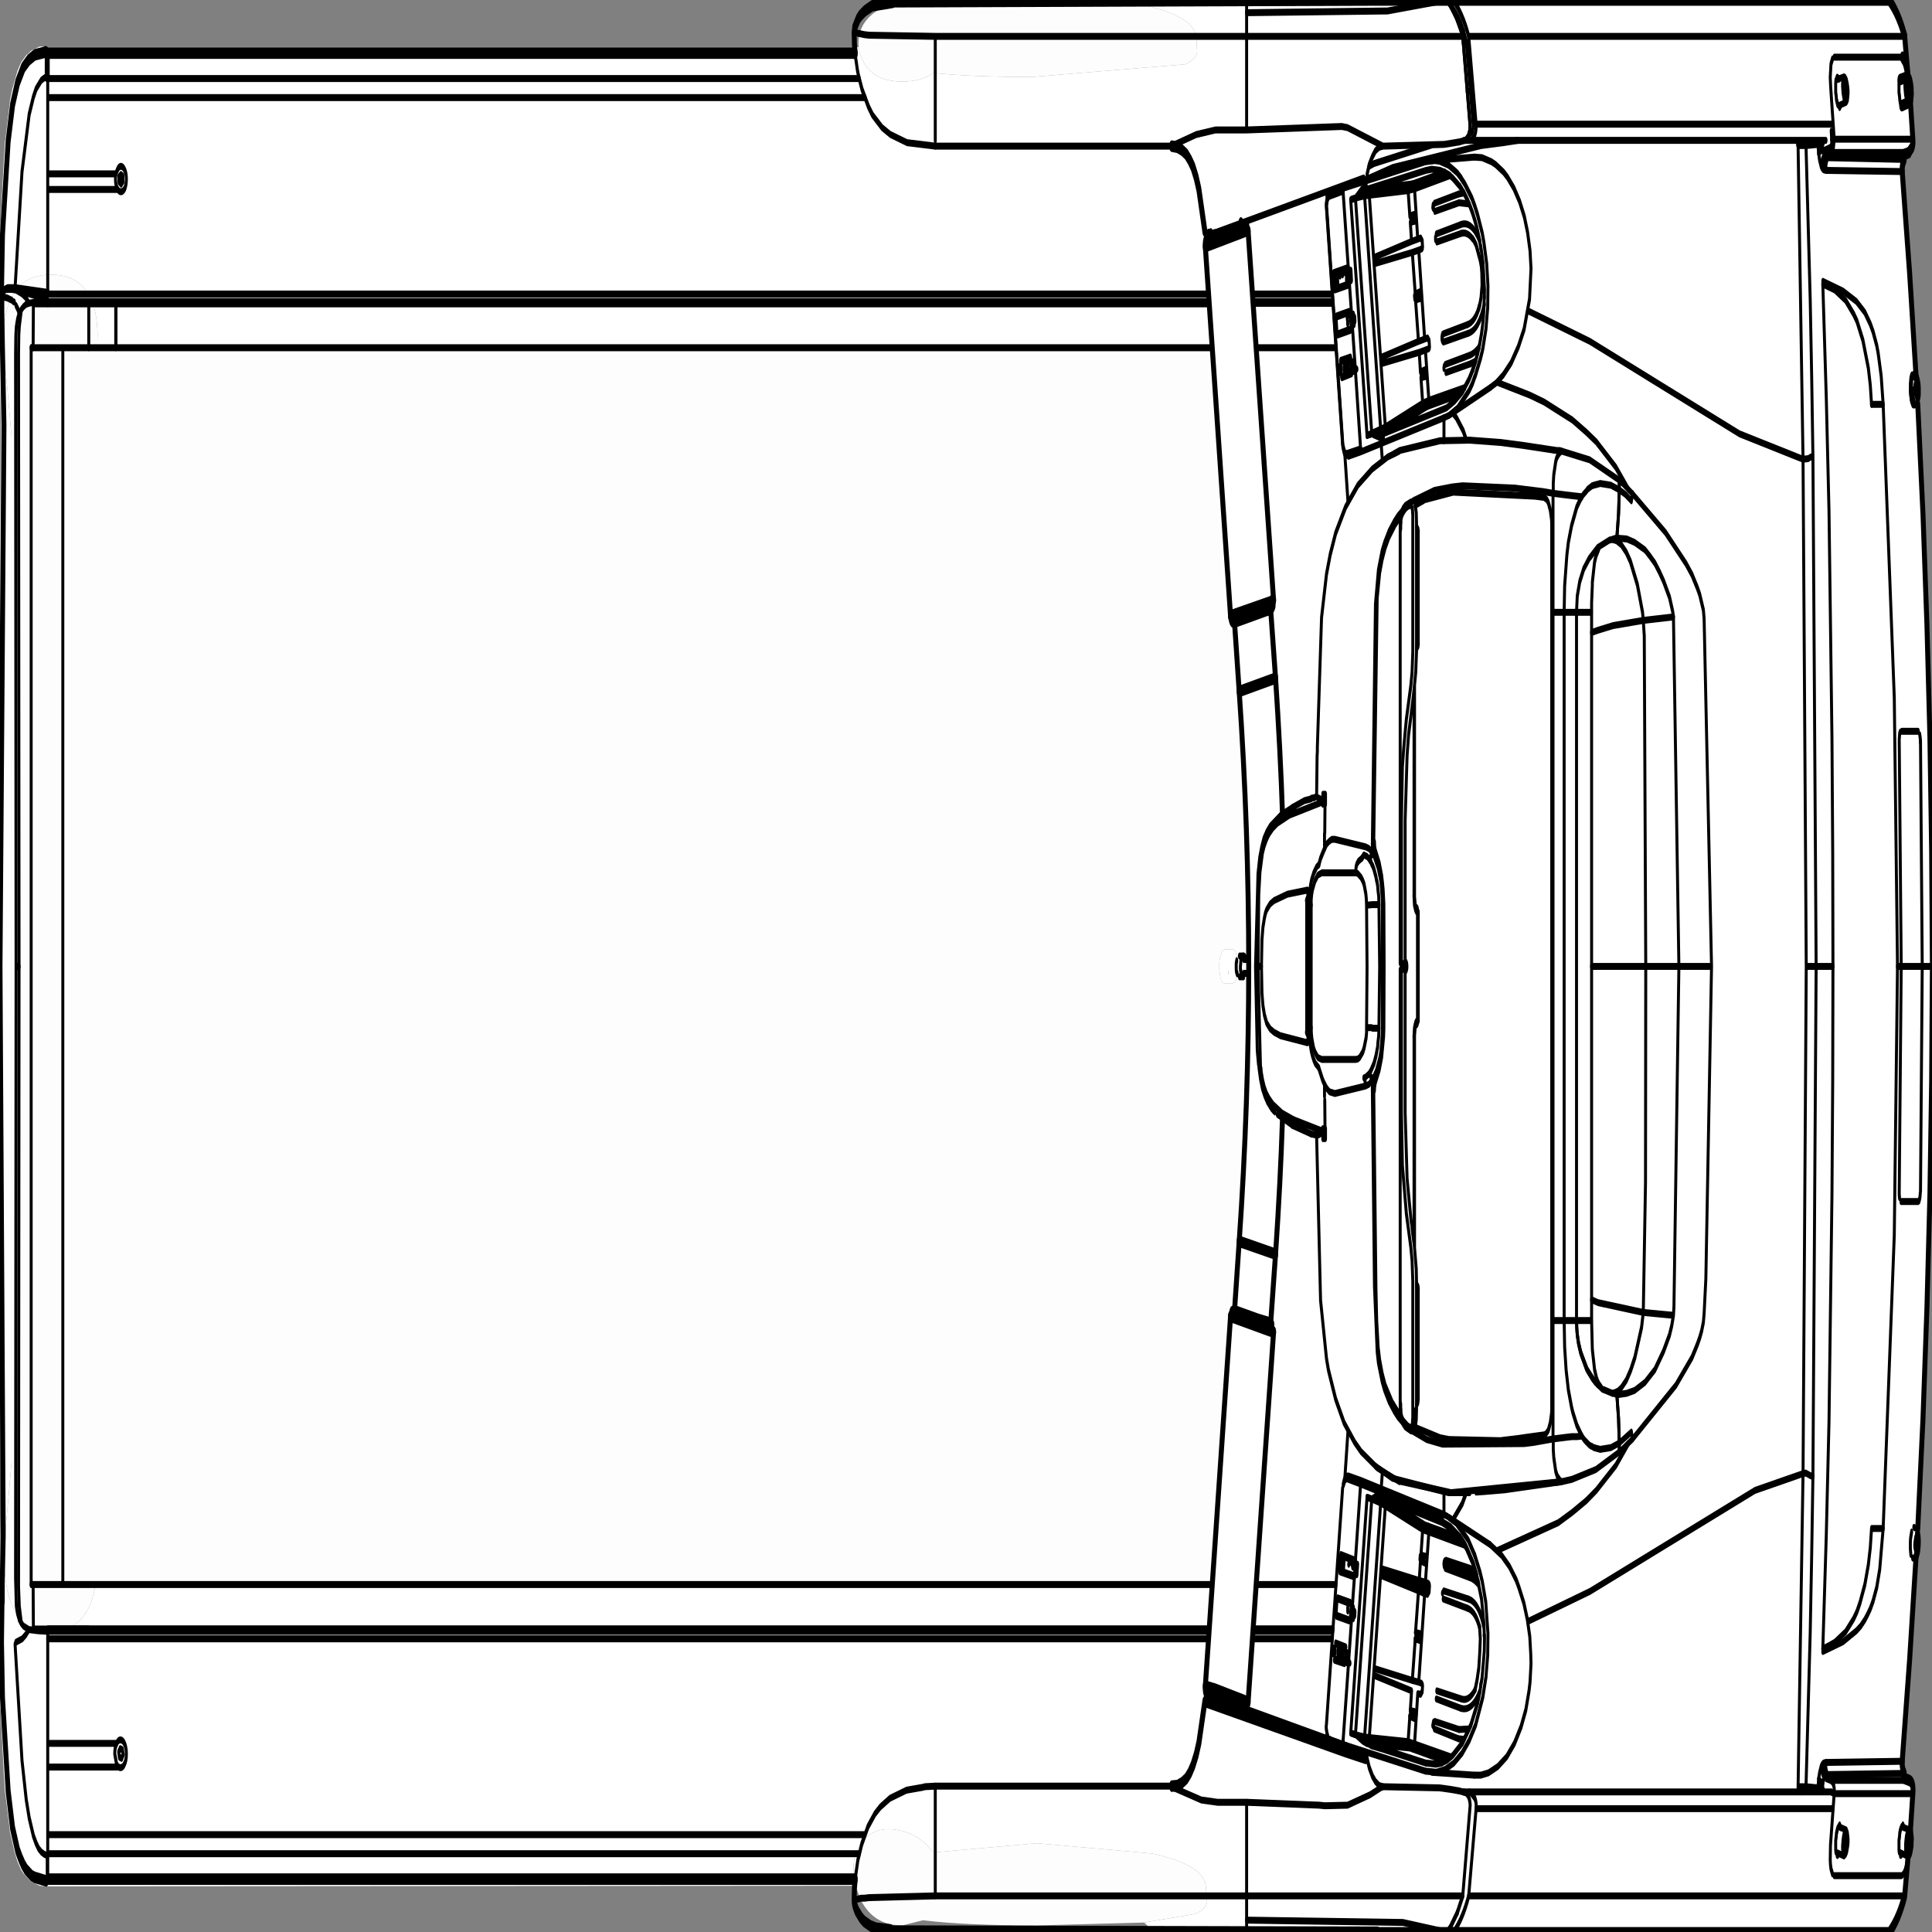 <svg xmlns:xlink="http://www.w3.org/1999/xlink" xmlns="http://www.w3.org/2000/svg" preserveAspectRatio="none" viewBox="0 0 100 100"><rect x="0" y="0" width="100" height="100" fill="#808080" stroke="none"/><defs><g id="sprite0"><use height="169.1" width="388.15" xlink:href="#shape0"/></g><g id="shape0"><path d="M231 1.05l1.4-.55h.4l.15.1.05-.1q.15-.15.35-.2l2.05-.1.9-.05 39.65-.1h.15l.15-.05H379l.3.1q2.05 1.3 3.3 3.3l.05.15.65 3.3v.25l.25.1.15.2.1.25.05.15.05.2.05.35v.3l-.15.35-.1.1.1.25.5 3.2v-.05q.15.55-.25 1.1l-.95.6h.05l-.65.15-.05.3-.25.25-.05.15v.3l2.8 17.6-.1.35-.15.15.1.05q.2 0 .35.15l.15.35.05.25v.55l-.05.3-.15.3.1.25 1.05 9.5.8 9.7.6 9.8.35 9.9.1 10-.1 10.05v.05l-.35 9.9-.6 9.8-.8 9.65-1.05 9.5-.05.25.05.15.1.5v.7l-.05.25-.2.45-.1.1v.05l-.05.15v.2l-2.8 17.55v.25l.05.15.25.3.05.25.65.15.05.05q.6.1.9.6.35.55.2 1.1v-.05l-.55 3.2-.1.2.15.1.15.35v.4l-.05.4-.15.2-.05.1.1-.1-.1.25-.15.2-.3.05-.05.05v.5l-.55 3-.05.15q-1.25 2-3.3 3.35l-.3.05H276.25l-.3-.05-39.65-.1-.9-.05-2.1-.1h-.05l-.75-.15h-.1l-2.3-.9 10.25-.75q2.2-.4 2.4-1.05l-.25-1.25q0-1.9-10.6-2.95l-23.25-.9-20.85.8-1.05-.55q-2.55-1.15-6.1-1.4-3.6-.3-6.1.55-2.75.95-2.75 2.95 0 .65.4 1.35l-162.25.05H9.65l-1.05-.05h-.05l-1.85-.4-.1-.05-1.15-.55H5.4l-.55-.35-.1-.1-.6-.6-.05-.05-.5-.7-.05-.05-1-1.9v-.1l-.9-3.15-.05-.05-.3-2.05v-.05l-.6-5.1-.05-.2-.1-.8-.05-5.35.15-.35.1-.05-.1-.1-.15-.35.25-10.45L0 83.55l.75-46.1L.4 29.9v-.2l.15-8.75.05-.15v-.2l.05-.1.05-.45V19.9l.6-5.1.3-2.1.05-.05.9-3.2V9.3l.55-1.15.05-.05.95-1.45.05-.05.6-.6.1-.1 1.1-.65h.1l.6-.25.05-.05 1.85-.4h1.1l.25.05H172.85q.15.7 1.15 1.45 2.25 1.55 7.6 1.55 3.85 0 6.2-.75 7.7.35 19.8.35l30.7-1.1q2.25-.4 2.45-1.05l-.15-1.15q0-1.85-9.6-2.85M384 135.9v-.15l-.25.15h.25M245.7 83.3l.2-.15.3-.05h1.9l.2.1.2.15.2.35h2q-.05-11.5-1.9-23.05l-4.7-29.9h-224l.05-1.25q-.25-5.1-9.35-5.1-9.2 0-9.45 5.25-.1 1.55.7 4.6l.85 4.25v89.2l-.8 3.95q-.75 3.05-.65 4.85.35 5.9 9.35 5.9 7.6 0 9-4.2h224.3l4.7-29.7q1.85-11.5 1.9-23.05h-2l-.15.3-.2.2-.45.1h-1.7l-.25-.05-.2-.1-.2-.2-.15-.2-.2-.6v-.6l.05-.3.15-.3.3-.4m1.4 2.05l-.15-.55.05.4.1.15m-223.3 67.1v-.05l-.05.05v.05l.05-.05" fill="#fff" fill-rule="evenodd" class="fill"/><path d="M231 1.05q9.6 1 9.6 2.85l.15 1.15q-.2.65-2.45 1.05l-30.7 1.1q-12.1 0-19.8-.35-2.35.75-6.2.75-5.35 0-7.6-1.55-1-.75-1.15-1.45l-.05-.3q0-1.55 2.75-2.55 2.55-.9 6.1-.95l4.1.2L207.7.05l22.6.9.7.1m-58.8 163.5q-.4-.7-.4-1.35 0-2 2.75-2.95 2.5-.85 6.1-.55 3.55.25 6.1 1.4l1.05.55 20.85-.8 23.25.9q10.6 1.05 10.6 2.95l.25 1.25q-.2.65-2.4 1.05l-10.25.75-21.5.25q-14.45 0-22.85-.45l-4.15.45q-5.75 0-8.3-2.2l-1.1-1.25m73.5-81.25l-.3.4-.15.3-.05.3v.6l.2.6.15.2.2.2.2.1.25.05h1.7l.45-.1.2-.2.15-.3h2q-.05 11.55-1.9 23.05l-4.7 29.7H19.8q-1.4 4.2-9 4.2-9 0-9.35-5.9-.1-1.8.65-4.85l.8-3.95V38.5l-.85-4.25q-.8-3.05-.7-4.6.25-5.25 9.45-5.25 9.1 0 9.35 5.1l-.05 1.25h224l4.7 29.9q1.85 11.55 1.9 23.05h-2l-.2-.35-.2-.15-.2-.1h-1.9l-.3.05-.2.15" fill="#fdfdfd" fill-rule="evenodd" class="fill"/></g><g id="sprite1" transform="translate(195.85 84.15)"><use height="168.3" transform="translate(-195.85 -84.15)" width="391.7" xlink:href="#shape1"/></g><g id="shape1"><path d="M191.4 71.6q.2-1-.75-1.15M190.9 74.85l.5-3.25M190.65 70.45l-1.15-.2M190.65-70.5l.6-.4q.25-.3.15-.7M191.4-71.6l-.5-3.3" fill="none" stroke="#000" stroke-linecap="round" stroke-linejoin="round" class="line" transform="translate(195.85 84.15)"/><path d="M385.4 13.9l1.1-.25M289.95 153.9l8.65.25M301.8 134.2l-8.3-2.35M272.85 128.25l-.2.1-.35.25-.2.35M268.65 149.9v.2l.15.45.2.35M271.95 129.35l-3.25 20.35M293.5 36.45l8.3-2.4M298.6 14.1l-8.65.3M298.3 32.5q2.25-2.85 2.3-6.3M299.9 21.95q-1.25-3.4-4.2-5.3M272 39.15l.3.55.35.25M269.4 17.2l-.4.2-.2.35-.15.4v.2l.05.25M268.7 18.55l3.25 20.4M371.85 160.85l1.5.3M373.8 158.9l-1.55-.3M384.65 160.85l1.5.3M386.6 158.9l-1.6-.3" fill="none" stroke="#000" stroke-linecap="round" stroke-linejoin="round" stroke-width=".6" class="line"/><path d="M189.15-74.5l1.6-.3M190.3-77l-1.5.25" fill="none" stroke="#000" stroke-linecap="round" stroke-linejoin="round" class="line" transform="translate(195.85 84.15)"/><path d="M372.25 9.65l1.55-.3M373.35 7.15l-1.5.25M252.95 83.55h-1M251.95 84.75h1M251.95 83.25h-.85M251.1 85.05h.85M322.3 53.5v-.8l.15-1.55v-.25l.45-1.75.3-.55.55-.6M324.3 120.65l-.1-.1-.35-.2-.3-.25-.25-.3-.4-.75-.45-1.75-.15-2.5M322.3 114.8V53.5M255.05 92.9l.3.95.4.85.5.65.5.5.85.6M265.2 89.45l.05.75.15.65.2.55.25.45.3.4.3.3.65.35M265.15 84.2l.05 5.25M267.15 75.35l-.45.2-.55.5-.45.6-.25.55-.2.75-.05.4v.45M265.2 78.8l-.05 5.3M286.9 56.9V45.75M286.9 122.55V111.4M286.9 45.75l-.05-.85-.15-.5M286.1 124.35l.35-.1.15-.2.1-.2.15-.5.05-.8M284.6 71.5l.4-5.65.3-1.75 1.05-3.65.4-1.8.15-1.75M286.9 111.4l-.05-1.05-.4-2.1-.35-1.1-.15-.65-.15-.35-.8-3.6-.4-5.75M283.95 44.8l-.15.2-.1.2-.1.55v.5M285.75 43.95l-1.1.3-.45.25-.25.25M284.15 123.7l.45.3 1.15.35M283.6 122.05v.45l.1.55M283.85 83.95l.7-.05M284.55 84.4l-.7-.05M284.6 83.85V71.5M284.6 96.8V84.45M283.6 46.25v37.6M283.6 84.45v37.6M286.8 79.05l-.1-.1-.05-.1-.15-.7M286.5 90.1l.1-.5M286.5 78.05v-18.3M286.5 108.5V90.2M283.45 39.55l-2.35.5-3.15 1.05-2.9 1.4-2.5 1.9-2 2.25-1.1 1.85-.75 1.7-1 3.75-.85 11.25v.35l-.05.4-.1 3.5M266.7 98.8l.8 14.25 1.2 5.05.4 1 1.45 2.5 1.7 2.05 2.15 1.7 1.3.8 3.25 1.4 4.5 1.2M261.8 70.4l-2.35.65-2.1.95-.7.5-.6.6-.45.75-.4.9-.35 1.4-.5 8M258.75 96.95l3.05.95M254.35 84.15l.35 7.25.25 1.2" fill="none" stroke="#000" stroke-linecap="round" stroke-linejoin="round" stroke-width=".6" class="line"/><path d="M56.75-64.05l-.1-.1h-.1l-.1-.05h-.4M61.15-30.85l.35-.1h.15l.05-.05h.05l.1-.05.2-.2M62.15-31.7L57-63.65M61.8 31h-.05l-.05-.05h-.05l-.05-.05h-.1l-.15-.05h-.2M55.6 64.15h.45l.15.05h.1l.05-.05h.1l.3-.1.2-.3M57 63.65l5.15-32M48.35-62.3l5.1 31.95M53.5-30.35q.1.65.75.55M48.9-63.05q-.65.1-.55.75M53.45 30.3l-5.1 32M54.25 29.8l-.5.1-.25.4M48.35 62.3q-.1.65.55.75M54.25-29.8l.95 6M62.55-24.95l-1-6M61.55 30.95l1-6.05M55.2 23.8l-.95 6M55.2 23.8q3.85-23.85 0-47.6M62.55 24.9q1-6.35 1.4-11.7M63.95-13.2q-.4-5.25-1.4-11.75" fill="none" stroke="#000" stroke-linecap="round" stroke-linejoin="round" class="line" transform="translate(195.85 84.15)"/><path d="M268.8 17.35l.05.3M272.4 39.8l.65 4.15M280 40.4l-.25-1.5M279.75 129.4l.25-1.5M273.05 124.35l-.65 4.15M268.85 150.65l-.05.3M296.7 155.65l-1.25-.15" fill="none" stroke="#000" stroke-linecap="round" stroke-linejoin="round" stroke-width=".6" class="line"/><path d="M-22.65 80.85l.05.25.15.25.35.4.85.6.6.3 1.3.4 1.15.2 2.95.15M-22.45 79.05l-.15.75-.05 1.05" fill="none" stroke="#000" stroke-linecap="round" stroke-linejoin="round" class="line" transform="translate(195.85 84.15)"/><path d="M189.6 155.1l-2.1.05-.4.05-3.3.25-3.35.7-1.95.75-1.1.6-1.4 1.1-1.25 1.5-.8 1.4-.5 1.5M295.15 166.05l1.1-1.45M296.8 155.65l-.4-.05M296.25 164.6l1.5-7.85-.05-.25-.1-.25-.15-.2-.2-.2-.25-.1" fill="none" stroke="#000" stroke-linecap="round" stroke-linejoin="round" stroke-width=".6" class="line"/><path d="M55.6-64.1l-.05-.25M49.45-63.4l.05.25" fill="none" stroke="#000" stroke-linecap="round" stroke-linejoin="round" class="line" transform="translate(195.85 84.15)"/><path d="M269.45 151.05l-.05.25M275.5 152.25l.05-.25M275.55 16.3l-.05-.25M295.45 12.8l1.25-.15" fill="none" stroke="#000" stroke-linecap="round" stroke-linejoin="round" stroke-width=".6" class="line"/><path d="M-14.8-83.45l-4.2.3-1.5.45-.9.4-.45.3-.7.75" fill="none" stroke="#000" stroke-linecap="round" stroke-linejoin="round" class="line" transform="translate(195.85 84.15)"/><path d="M173.4 5.2l.45 1.35.2.45.75 1.25 1.3 1.5.8.7 1.95 1.1 1.7.6 3.35.7 5.7.3" fill="none" stroke="#000" stroke-linecap="round" stroke-linejoin="round" stroke-width=".6" class="line"/><path d="M-22.65-80.85l.05 1 .15.85" fill="none" stroke="#000" stroke-linecap="round" stroke-linejoin="round" class="line" transform="translate(195.85 84.15)"/><path d="M293.65.9l-.6-.4M296.25 3.65q-.9-1.55-2.6-2.75M296.85 12.6l.25-.1.25-.15.3-.5.1-.45-1.5-7.75M293.05.5h-14" fill="none" stroke="#000" stroke-linecap="round" stroke-linejoin="round" stroke-width=".6" class="line"/><path d="M192.4-49.25l.1-.25v-.55l-.05-.3-.1-.25-.15-.25-.15-.15-.2-.15" fill="none" stroke="#000" stroke-linecap="round" stroke-linejoin="round" class="line" transform="translate(195.85 84.15)"/><path d="M387.45 35.55h.25" fill="none" stroke="#000" stroke-linecap="round" stroke-linejoin="round" stroke-width=".6" class="line"/><path d="M192.15 50.9l.15-.2.1-.2.1-.55v-.3l-.05-.3-.1-.25" fill="none" stroke="#000" stroke-linecap="round" stroke-linejoin="round" class="line" transform="translate(195.85 84.15)"/><path d="M387.7 132.75l-.25-.05M387.2 135.35l.35.05M270 141.5h-16.15M245 141.5H10.15M253.85 26.75H270M7.25 26.8l-.05 3.8M7.2 137.65l.05 3.85M6.8 30.6v107.05M371.95 161.1l.3-.15M372.65 158.7l-.2-.25M384.75 161.1l.3-.15M385.45 158.7l-.2-.25M385.25 9.8l.2-.2M385.05 7.35l-.3-.15M372.45 9.8l.2-.2M372.25 7.35l-.3-.15M371.35 155.75q.15-.9-.75-1.15M370.85 155.65l.5.1M371.35 155.75l-.75 4.45M387.25 155.75h-15.9M370.6 154.6h15.9M370.6 160.2l-.05 1.3.05.4.1.35.3.45M371.35 162.85h13.6M372.05 161.1l.25-.15M372.05 158.75l-.25.45-.05.3-.1.3v.8l.05.2M384.85 161.1l.25-.15M384.85 158.75l-.15.2-.1.25-.05.3-.1.3v.8l.05.2M371.95 161.1l.3-.15M384.75 161.1l.3-.15M385.45 158.7l-.2-.25M370.4 13.3q.55-.1.45-.7M371.35 12.55l-.5.05" fill="none" stroke="#000" stroke-linecap="round" stroke-linejoin="round" stroke-width=".6" class="line"/><path d="M370.6 13.7l.6-.45.15-.7M370.4 13.3l.2.4M370.65 8.1l.7 4.45M371.35 12.55h15.9M386.5 13.7h-15.9M371 5.6l-.3.45-.15 1.15.1.9M384.95 5.45h-13.6M384.6 7.3l-.1.15-.05.25v.8l.1.3.05.3.1.25.15.2M385.1 7.35l-.25-.15M371.7 7.45l-.05.25v.8l.1.3.05.3.25.45M372.3 7.35l-.25-.15" fill="none" stroke="#000" stroke-linecap="round" stroke-linejoin="round" stroke-width=".6" class="line"/><path d="M189.5-70.25l1.15-.2" fill="none" stroke="#000" stroke-linecap="round" stroke-linejoin="round" class="line" transform="translate(195.85 84.15)"/><path d="M369.8 13.9h15.55M372.45 9.8l.2-.2M372.25 7.35l-.3-.15M385.25 9.8l.2-.2M385.05 7.35l-.3-.15M296.45 155.6h1.15M298.95 157.05q.1-.5-.25-.9l-.85-.5-.25-.05M297.45 164.6l1.5-7.55M294.3 167.8q2-1.25 3.15-3.2" fill="none" stroke="#000" stroke-linecap="round" stroke-linejoin="round" stroke-width=".6" class="line"/><path d="M83.15 83.65h15.3" fill="none" stroke="#000" stroke-linecap="round" stroke-linejoin="round" class="line" transform="translate(195.85 84.15)"/><path d="M297.45 164.6h88.15" fill="none" stroke="#000" stroke-linecap="round" stroke-linejoin="round" stroke-width=".6" class="line"/><path d="M186.6 83.65q2-1.25 3.15-3.2M98.45 83.65h88.15M190.4 77.25l-.65 3.2" fill="none" stroke="#000" stroke-linecap="round" stroke-linejoin="round" class="line" transform="translate(195.85 84.15)"/><path d="M370.85 155.6H297.6M275 135.9l-.15.9M275.6 128.95l-1.05 6.6M292.15 131.85l-16.55-2.9M273.15 144.5l-1.1 6.7M273.75 140.75l-.55 3.4M274.15 140.35v.25M274.45 140l-.05.35M274.35 137l-.4 2.4M274.55 150.65l-.65-.1M280.2 129.95l11.9 2.05M277.9 130.25l.1-.05.55-.15 1.15-.15.5.05M277.05 130.1l.15.05.65.1M273.6 150.5l3.3-20.4M292.25 131.55l.9.2.9.3.9.3 2.4 1.45 1.3 1.3M295.9 152.35l-1.45.75-1.75.55-1.8.25-2.2-.1M292.25 131.55l-.1.3M300.6 142.05l.05.25-.05 1.15-.45 2.3-.25.6" fill="none" stroke="#000" stroke-linecap="round" stroke-linejoin="round" stroke-width=".6" class="line"/><path d="M298.6 154.15h1.3l1.55-.2 1.9-.55 1.8-.85 1.55-1.15 1.35-1.45.95-1.45.65-1.65.2-.75.2-1.6-.05-.8-.2-1.55-.5-1.5-.7-1.4-1-1.35-.55-.65-1.35-1.15-1.55-.95-2.35-.95M298.25 135.75l-1.2-1.2-1.4-1-2.4-1-1.1-.25M285.55 151.8l-7.8-.35M286.2 151.9l-.65-.1M276.75 151.4l1 .05M288.75 153.1l-8.65-1.2M280.1 151.9l-2.35-.3-.55-.15-.45-.05M288.65 132.5l.65.1M281.1 130.45l7.55 2.05M281.1 130.45l-.95-.25M292.15 132.3l-12-2.1M280.15 130.2l2.75.4.6.15M283.5 130.75l8.6 1.45M280.15 130.2l.05-.25M288.7 153.8l-16.65-2.3M272.05 151.2v.3M275.7 128.65l16.55 2.9M275.7 128.65l-.1.3M274.6 150.65l1.4.55.6.15M280.15 130.2l-.45-.05-1.65.1M274.55 150.65l1.85.2M279.65 130.6l-1.8-.35M273.75 150.5l.05.05h.1l.65.1M277.85 130.25l-.65-.1M273.6 150.5l.95.15M277.85 130.25l-.95-.15M277.85 130.25l-3.3 20.4M276.4 150.85l3.25-20.25M273.45 144.45l-.3-.05M274.9 135.9l-.15.85M274.2 140.25l.05-.25M274.35 140l-.05.3M274.15 139.65l-.1.9M274.55 135.65l-.2 1.25M273.95 139.5l-.2 1.15M273.15 144.25l-.25-.05M272.7 144.4l.45.1M270.3 144.2l2.05.3M270.15 143.15l-.1.5M272.6 143.05l-2.05-.35M272.9 144.1l.1-.5M273.2 144.15l-.3-.05M272.55 143.1l-2-.3M270.2 143.15l-.1.5M270.35 144.1l2 .3M272.8 144.1l.1-.55M274 136.15l-.1-.3M272 135.55l-.1.65M271.9 136.2l.1-.65M271.4 136.45l2.95.45M271.45 135.35l-.15.85M274.55 135.65l-2.95-.5M271.8 135.5l-.15.7M271.7 136.2l.1-.7M272.2 135.55l-.1.7M272.15 136.25l.1-.65M273.55 139.2l-2.6-.4M270.75 139l-.2 1.15M270.7 140.4l2.6.4M272.85 128.5l-.3.05-.25.2-.15.25M275.6 128.95l-2.75-.45M274.55 135.55l-2.95-.5M271.4 135.35l-.15.85M271.4 136.55l2.95.45M275.7 128.65l-2.6-.4M269.45 151.1l2.6.4M273.1 139.25l-2.15-.35M270.8 139.05l-.15 1.1M270.7 140.3l2.2.35M272.95 140.65l.35.1M273.5 140.6l.2-1.1M273.55 139.3l-.35-.05M273.8 139.55l-.2 1M272 144.2l.35.05M272.55 144.1l.1-.65M272.5 143.25l-.35-.05M271.95 143.35l-.1.65M271.55 143.3l-.1.65M271.5 143.95l.1-.65M270.4 143.3v.3M270.4 143.6l.05-.3M271.1 143.2l-.1.7M271.05 143.9l.1-.7M271.35 143.25l-.1.65M271.25 143.9l.15-.65M273.95 136.05l-.05-.15-.1-.1-.1-.05-.15-.05h-.15l-.2.2M272.5 144.1l.1-.65M272.5 143.3l-.35-.05M272 143.35l-.1.65M272 144.15l.35.05M273 139.65v.3M281.1 130.45q-.4-.1-.5.4M280.6 130.85l-.95-.25M277.35 150.9q0 .45.4.55M276.4 150.85l.95.05M280.6 130.85l-3.25 20.05M288.15 132.9l-7.55-2.05M288.65 132.5q-.4-.1-.5.4M277.35 150.9l7.85.35M285.2 151.25q-.1.45.35.55M285.2 151.25l.35-2.2M287.8 135.1l.35-2.2M287.6 135.45l.05-.25M287.45 137.3l.25-1.7M280 136.3l7.45 1M287.3 138.2l-7.4-1.3M286.7 141.8l.6-3.6M286.05 145.95l.6-3.6M278.6 144.95l7.45 1M285.9 146.85l-7.4-1.3M285.65 148.55l.25-1.7M284.55 137.25l-.15-.2M284.55 137.25l-3.5-.5M281 136.75l-1.2-.15M280.05 136.45l4.35.6M281.05 136.75l3.45.6M284.3 137.55l.2-.2M284.3 137.55l-1.75-.35-.55-.05-2-.35M287.5 137.4l-7.45-.95M288.65 137.55l-1.15-.15M289.25 137.65l-.6-.1M284.4 137.05l4.85.6M289.1 138.4l-4.8-.85M288.55 138.35l.55.05M287.4 138.15l1.15.2M280 136.8l7.4 1.35M289.4 137.85l-.15-.2M289.4 137.85l-4.85-.6M284.5 137.35l4.8.9M289.1 138.4q.2.1.2-.15M289.3 138.25l.1-.4M288.1 146.55l-.05.35M288.1 146.55q.1-.25-.2-.35M287.35 146.1l.55.1M288.55 138.45l-1.2 7.65M289.15 138.5l-.6-.05M289.15 138.5l.3-.25M289.5 137.9l-.05.35M289.5 137.9q.1-.25-.2-.35M288.7 137.45l.6.1M289.4 133.1l-.7 4.35M287.15 147.1l-.65 4.35M287.75 147.15l-.6-.05M287.75 147.15l.3-.25M295.8 148.35l-4.9-.8M292.4 138.2l4.95.7M297.2 139.7l-4.9-.8M291 146.85l4.95.7M292.85 135.55l4.9.7M292.5 136.05l-.05-.15v-.1l.05-.1.1-.1M297.65 137.05l-4.95-.8M290.6 149.5l4.9.7M290.2 149.85l.05-.1.05-.15.05-.05M295.4 151l-4.9-.85M299.05 136.85q-.65-.3-1.5-.45M297.5 136.55l-4.2-.65M293.3 136.05l4.15.65M293.3 136.05l-.65-.1M292.7 135.8l.6.1M299.45 137.55q-.95-.55-1.95-.7" fill="none" stroke="#000" stroke-linecap="round" stroke-linejoin="round" stroke-width=".6" class="line"/><path d="M297.6 136.9l.25.05 1.05.3.3.15M293.4 135.75l4.15.65M297.5 136.85l-4.15-.65M297.7 136.4l-4.3-.65M293.35 136.2l4.25.7M293.35 136.2l-.65-.1M292.75 135.65l.65.1M292.55 135.95v-.15M292.15 138.4l.05-.05M290.3 149.9v-.15l.05-.1h.05l.05-.05M288.15 132.9l1.25.2M286.5 151.45l-1.3-.2M288.7 137.45l-1.25-.15M287.35 146.1l-1.3-.15M287.3 138.2l1.25.25M286.75 148.75l.05.05v.2l-.1.2M286.55 148.65l-.9-.1M285.55 149.05l.9.2M286.65 142.35l.9.15M287.65 141.9l-.95-.1M288.7 135.2l-.9-.1M287.7 135.6l.9.2M273.65 23.9l.1.85M272.05 17.05l1.05 6.6M274.55 32.6l1.05 6.75M273.95 28.85l.55 3.4M274.25 28.35l.05.25M274.4 27.95l.05.35M274.15 27.7v.25M273.35 25.15l.4 2.4M277.85 38.05l-.65.1M280 38.4l-.65-.05-1.3-.25M274.6 17.6l.1-.05 1.1-.65.9-.3M273.75 17.75h.15l.65-.1M276.9 38.2l-3.3-20.4M288.7 14.5l1.85-.1.95.05 1.85.35 1.75.65.8.45M298.65 33.15l-.45.55-.65.6-2.3 1.5-1.75.65-1.25.25M299.9 21.9l.1.25.35 1.15.3 2.3-.05.65" fill="none" stroke="#000" stroke-linecap="round" stroke-linejoin="round" stroke-width=".6" class="line"/><path d="M301.8 34.05l1.2-.4 1.45-.7 1.6-1.05 1.45-1.4 1.15-1.5 1.1-2.6.3-2.65-.2-1.55-.5-1.6-.65-1.35-.95-1.3-1.15-1.15-1.3-.95-.8-.45-1.6-.65-.85-.25-1.9-.35-1.55-.05M292.15 35.95l.85-.15 1.65-.6 1.55-.8 1.35-1.1.6-.65.15-.2M295.7 16.65l-1.5-.75-.8-.3-.85-.2-.85-.15-1.75-.1-1.15.1M288.65 35.8l-7.55 2.05M289.3 35.65l-.65.15M280.15 38.05l12-2.1M280.15 38.05l.95-.2M288.8 15.25l-12.05 1.65M285.55 16.45l.65-.05M277.75 16.85l7.8-.4M277.75 16.85l-1 .05M276.75 16.9l-.05-.3M292.25 36.7l-16.55 2.9M275.6 39.35l.1.25M280.2 38.35l-.05-.3M272.05 16.8l16.65-2.3M272.05 16.8v.25M278.05 38.05l1.3.1.65-.05M276.75 16.9l-.85.2-1.15.45M277.85 38l1.8-.35M276.4 17.45l-1.85.2M277 38.2l.05-.05h.15l.65-.1M274.55 17.65l-.65.1M276.9 38.2l.95-.2M274.55 17.65l-.5.05-.45.1M274.55 17.65l3.3 20.35M279.65 37.65l-3.25-20.2M274.85 32.45l-.3.05M273.55 23.9l.1.9M274.25 28.25l-.05-.25M274.3 28l.05.25M274.05 27.7l.1.9M273.1 23.75l.25 1.3M273.75 27.65l.2 1.1M274.2 32.55h.1l.25-.05M274.5 32.35l-.3.05M274.1 32.65l.45-.05M271.8 33.2l2-.35M271.3 32.25l.05.5M273.55 31.4l-2 .3M274.2 32.3l-.05-.5M274.5 32.25l-.3.05M273.6 31.5l-2.05.3M271.35 32.25l.1.5M271.75 33.1l2.05-.35M274.1 32.35l-.05-.55M273.1 23.95h-.2l-.05.05M272.75 24.75v-.35l-.05-.15-.15-.1M270.65 24.45l.1.7M270.8 25.1l-.1-.65M270.4 25.5l2.95-.45M270.1 24.45l.15.85M273.1 23.75l-2.9.45M270.45 24.5l.1.65M270.6 25.15l-.1-.65M270.85 24.4l.1.7M271 25.1l-.1-.7M273.1 24.95l.05-.05h.05v-.05M271.65 24.2h-.05M271.45 24.15v.05l-.05.05v.1h.05v.05M272.85 39.75l2.75-.4M273.1 40l2.6-.4M273.3 27.45l-2.6.4M270.55 28.15l.2 1.1M270.95 29.5l2.6-.4M272.05 39.1l.25.45.25.2h.3M268.75 18.55l3.25 20.4M269.25 17.5l-.25.15-.15.2-.1.35M272.05 17.05l-2.8.45M273.1 23.65l-2.95.45M270 24.45l.15.85M270.4 25.6l2.95-.45M272.05 16.8l-2.6.4M273.6 27.7l.2 1.05M272.9 27.6l-2.2.35M270.65 28.15l.15 1.1M270.95 29.4l2.15-.35M273.15 29.05l.4-.05M273.7 28.8l-.2-1.1M273.3 27.55l-.35.05M273.35 32.7l.35-.05M273.85 32.45l-.1-.65M273.55 31.65l-.35.05M273.05 31.9l.1.65M272.7 31.95l.1.65M272.85 32.6l-.1-.65M271.6 32.3l.05.3M271.7 32.6l-.05-.3M272.25 32l.1.7M272.4 32.7l-.15-.7M272.45 32l.1.65M272.6 32.65l-.1-.7M272.05 24.2l-.1.1M273.8 32.45l-.1-.65M273.55 31.7l-.35.05M273.1 31.9l.1.65M273.35 32.65l.35-.05M272.9 27.9l.05.05-.05.05v.05l.05.15v.05l.05.05v.05l-.05.1.05.1M277.75 16.85q-.4.1-.4.55M277.35 17.4l-.95.05M280.6 37.45q.1.4.5.4M279.65 37.65l.95-.2M277.35 17.4l3.25 20.05M280.6 37.45l7.55-2.05M288.15 35.4q.1.4.5.4M285.2 17l-7.85.4M285.55 16.45q-.4.15-.35.55M288.15 35.4l-.35-2.2M285.55 19.2l-.35-2.2M285.9 21.4l-.25-1.65M278.5 22.75l7.4-1.35M286.05 22.35l-7.45.95M286.65 25.95l-.6-3.6M286.55 26.35l-.05-.25M287.3 30.05l-.6-3.6M279.9 31.4l7.4-1.35M287.45 31l-7.45.95M287.7 32.7l-.25-1.7M289.45 30l.05.4M289.45 30l-.3-.25M288.55 29.85l.6-.1M287.35 22.15l1.2 7.7M287.9 22.05l-.55.1M287.9 22.05q.3 0 .2-.3M288.05 21.35l.05.4M288.05 21.35l-.3-.25M287.15 21.2l.6-.1M286.5 16.85l.65 4.35M288.7 30.8l.7 4.35M289.3 30.7l-.6.1M289.3 30.7q.3 0 .2-.3M292.3 30.1l-.1-.05-.1-.1-.05-.1v-.2l.1-.2M297.35 29.35l-4.95.75M290.9 20.75l4.9-.8M295.95 20.7l-4.95.75M292.3 29.4l4.9-.8M290.5 18.1l4.9-.8M290.2 18.45l.05-.1v-.1M295.5 18.05l-4.9.75M292.7 32.05l4.95-.8M292.45 32.4v-.1l.05-.1M297.75 32l-4.9.75M299.5 27.2l.25-.45.2-.5.2-1.05-.05-1.1-.1-.55-.2-.5-.85-1.35-.4-.35-.3-.2M290.3 18.55v-.15l.05-.05M290.75 21.25v-.2M292.1 29.7l.05-.05M289.4 35.15l-1.25.25M285.2 17l1.3-.15M288.55 29.85l-1.25.2M286.05 22.35l1.3-.2M287.15 21.2l-1.25.2M287.45 31l1.25-.2M288.95 32.65l.05.1-.05.1M287.8 33.2l.9-.1M288.6 32.5l-.9.2M286.75 19.1l.05.1v.2l-.05.1M285.65 19.75l.9-.1M286.45 19.05l-.9.15M286.7 26.45l.95-.1M287.55 25.75l-.9.2M373.1 160.8l-.05-.25v-.25l.1-.55.1-.3.2-.4" fill="none" stroke="#000" stroke-linecap="round" stroke-linejoin="round" stroke-width=".6" class="line"/><path d="M373.8 159l-.15.1-.1.1-.15.2-.1.25-.1.5v.5l.05.2.1.15.1.05h.1l.1-.05.15-.15.1-.15.2-.5.05-.25v-.3l-.15-.55-.2-.1zM373.75 159.35l-.3.4M373.45 159.75l-.1.7M373.35 160.45l.25.3M373.6 160.75l.3-.45M373.9 160.3l.05-.65M373.95 159.65l-.2-.3M373.6 159.55l.35.1M373.4 160.25l.5.05M385.9 160.8l-.05-.25v-.25l.1-.55.1-.3.2-.4" fill="none" stroke="#000" stroke-linecap="round" stroke-linejoin="round" stroke-width=".6" class="line"/><path d="M190.5 75.05l-.15.2-.1.25-.1.5v.5l.05.2.1.15.1.05h.1l.1-.05.15-.15.1-.15.2-.5v-.25l.05-.3-.15-.55-.1-.05-.15-.05-.2.2z" fill="none" stroke="#000" stroke-linecap="round" stroke-linejoin="round" class="line" transform="translate(195.85 84.15)"/><path d="M386.55 159.35l-.3.4M386.25 159.75l-.1.7M386.15 160.45l.25.3M386.4 160.75l.3-.45M386.7 160.3l.05-.65M386.75 159.65l-.2-.3M386.4 159.55l.35.1M386.2 160.25l.5.05" fill="none" stroke="#000" stroke-linecap="round" stroke-linejoin="round" stroke-width=".6" class="line"/><path d="M190.4-74.95l-.1-.15-.2-.5-.1-.55v-.25l.05-.25" fill="none" stroke="#000" stroke-linecap="round" stroke-linejoin="round" class="line" transform="translate(195.85 84.15)"/><path d="M190.6-76.85l-.1-.1h-.1l-.1.1-.1.15-.05.2v.45l.1.55.1.25.15.15.1.15.1.05h.15l.1-.05.05-.15.1-.45-.05-.25v-.25l-.1-.3-.2-.4-.15-.1zM190.55-76.6l-.25.3M190.3-76.3l.1.65M190.4-75.65l.3.45M190.7-75.2l.2-.3M190.9-75.5l-.05-.7M190.85-76.2l-.3-.4M190.55-75.45l.35-.05M190.35-76.1l.5-.1" fill="none" stroke="#000" stroke-linecap="round" stroke-linejoin="round" class="line" transform="translate(195.85 84.15)"/><path d="M373.45 9.2l-.1-.15-.2-.5-.1-.55v-.25l.05-.25" fill="none" stroke="#000" stroke-linecap="round" stroke-linejoin="round" stroke-width=".6" class="line"/><path d="M373.65 7.3l-.1-.1h-.1l-.1.1-.1.15-.05.2v.45l.1.55.1.25.15.15.1.15.15.05h.1l.1-.05.05-.15.1-.45v-.25l-.05-.25-.1-.3-.2-.4-.15-.1zM373.6 7.55l-.25.3M373.35 7.85l.1.65M373.45 8.5l.3.45M373.75 8.95l.2-.3M373.95 8.65l-.05-.7M373.9 7.95l-.3-.4M373.6 8.7l.35-.05M373.4 8.05l.5-.1M252.35 83.4l-.15-.1-.2-.05h-.15l-.2.1-.15.1-.1.2-.1.5v.25l.2.4.15.15M250.55 83.65l-.1.25v.5l.05.2.15.2M338.85 53.9l1.1 30.25M327.8 47.1l1.6.05 1.6.3 2.1.65 1 .55 1 .6.9.75.85.8 1.2 1.4.45.85.2.4.15.45M327.4 47.1h.4M327.4 47.1l.35-2.1.15-2.1M327.9 42.9l1.25.4 1.2.55M330.35 43.85l.1-.3.15-.3" fill="none" stroke="#000" stroke-linecap="round" stroke-linejoin="round" stroke-width=".6" class="line"/><path d="M346.55 84.15l-1.5-30.1-.15-.75-.75-1.35-.5-.6-1.05-1.1-1.2-.95-4.15-2.7q-3.3-1.65-6.65-3.35M346.55 84.15h-6.6M346.55 84.15l-1.15 27.05-.35 3-.15.75-.35.75-.4.6-.5.6-1.05 1.1-3.25 2.4-8.75 4.65M330.35 124.45l.1.3.15.3M327.9 125.4l2.45-.95M327.4 121.2l.35 2.1.15 2.1M327.4 121.2h.4" fill="none" stroke="#000" stroke-linecap="round" stroke-linejoin="round" stroke-width=".6" class="line"/><path d="M327.8 121.2l1.6-.1 1.6-.25 2.1-.7 2-1.1 1.75-1.6 1.2-1.4.45-.8.35-.9M338.85 114.35l.1-.75 1-29.45M327.8 47.1h-.5M338.85 53.9l-6.1.3M327.8 121.2l-.5-.05M338.85 114.35l-6.1-.25M327.85 42.05l.65.25M328.5 42.3l2.1.95M327.85 42.05l.05.25v.55M328.5 125.95l2.1-.9M327.85 126.2l.65-.25M327.9 126v-.55M333.25 84.15h6.7M332.75 54.2l.2 1.35.3 28.6M333.25 84.15l-.05 18.7-.45 11.25M332.75 114.1l-9.15-.85-1.3-.25M332.75 54.2l-6.1.45-3.05.4-1.3.2M322.3 84.15h10.95M327.3 47.1l-.6.05M327.3 121.15l-.6-.05M324.85 120.8l-.35-.05-1.1-.45M323.05 120.15l-1.8-1.2-1.2-1.45-.35-.65-.25-.65-.15-.7-.05-.7M319.25 53.5h3M319.25 114.8h3M319.25 114.8V53.5M314.55 39.45l-6.15-.4-4.45-.25-6.3-.2" fill="none" stroke="#000" stroke-linecap="round" stroke-linejoin="round" stroke-width=".6" class="line"/><path d="M297.7 38.6l-6.05.05-8.2.85-1.2.3M316.25 39.55l-.35-.05h-.55l-.8-.05M314.55 128.85l-9.8.6-4.15.15-1.7.05M297.7 129.7h-4.35L282 128.45l-3.4-1.05M316.25 128.75l-1.7.1M266.7 69.45l-.5.1-.6.05M266.7 98.75l-1.1-.1M264.9 78.15l-.25.3M264.9 90.1l-.25-.25M264.7 78.6v5.55M264.7 89.7v-5.55M265.2 78.6h-.4M265.2 89.7h-.4M264.8 84.15v5.55M264.8 84.15V78.6M255.45 93l.05.3.25.65.35.65.45.55.55.45.8.5 1.85.75 2.25.55M257.8 96.55l.45.2M276.8 89.45h1l.3.05M276.9 84.2l-.1 5.25M276.8 89.45v.45l-.1.45-.4.85-.25.35-.6.45-.35.15-.45.05M274.65 92.2h-6.9M267.75 92.2l-.75-.15-.3-.2-.35-.3-.25-.3-.35-.8-.1-.45-.05-.55M265.6 89.45V84.2M265.6 84.2h-.25M265.6 84.05v-5.2M265.6 78.85v-.45l.1-.5.15-.4.5-.75.6-.5.6-.15M267.75 76.05h6.9M274.65 76.05l.35.05.7.35.35.3.25.3.35.8.1.45.05.55M276.8 78.85l.1 5.4M278.1 78.8l-1.3.05M275.2 75.05q-.65.3-.55 1M265.15 84.05h.4M275.95 74.75l-.8.3M279.3 78.8H278M279.3 89.5h-1.35M286.15 111.4v11.15M286.15 56.9V45.75M286.15 45.75v-.7l-.05-.25v-.15l-.1-.2-.1-.15M286.15 122.55v.7l-.05.2v.2l-.1.2M283.85 71.5l.2-4.65.25-1.5.3-1.45.25-1.15.9-2.9.25-1.15.15-1.8M283.85 96.8l.2 4.6.8 4.15.9 2.9.25 1.15.15 1.8M285.6 44.25l-.5.1-.45.2-.45.3-.25.25-.1.15-.05.1-.05.15v.2l-.05.25v.3M283.85 83.8V71.5M283.85 84.5v12.3M285.6 124.05l-.5-.15-.9-.45-.25-.25-.1-.15-.1-.3v-.2l-.05-.25v-.25M284.25 84.4v-.5M286.95 88.85l-.2.15-.15.25q-.15.25-.15.45l-.05.5M286.95 79.45l-.2-.15-.15-.25q-.15-.2-.15-.45l-.05-.55M287.1 79.45v9.4M287.1 79.45q.1-.4-.3-.4M286.8 89.25q.4-.1.3-.4M287.25 88.85v-9.4M287.25 46.65q.1-.4-.35-.5M286.9 56.6q.45-.1.35-.55M287.25 56.05v-9.4M286.65 124.05l5.05.9 1.8.15 10.35.1.9-.05 2-.1.9-.05 1.6-.1 3.4-.2M278.7 94q-.3.4-.3.85M280.3 89.55l-.05.65-.4 1.8-.5 1.1-.65.9M280.3 89.55l.05-5.4M280.3 78.75l.05 5.4M278.7 74.3l.65.9.5 1.1.15.55.15.65.15 1.25M278.4 73.4q0 .55.3.9M312.65 43.55l-1.8-.1-16.5-.35-5.75.65-.35.1-1.65.4M314.25 45.9l-.05-.45-.25-.8-.4-.65-.3-.25-.6-.2M314.25 122.4V45.9M312.65 124.7l.3-.05.3-.15.3-.2.4-.65.25-.8.05-.45M287.25 112.2q.1-.4-.35-.5M286.9 122.1l.25-.15.1-.35M287.25 121.6v-9.4M319.25 53.5l.15-1.4.5-1.25.8-1.1 1.1-.9 1.7-.95 2.4-.65 1.5-.15M316.75 53.5h2.5M316.75 53.5l.1-2.3.45-2.65.3-1.1.65-1.45 1.05-1.6.65-.6.4-.3M320.35 43.5l.2-.15.7-.35.25-.15.9-.3.35-.05 1.3-.15 2.15.15 1.7.4" fill="none" stroke="#000" stroke-linecap="round" stroke-linejoin="round" stroke-width=".6" class="line"/><path d="M327.4 47.1l.35-2.1.15-2.1M320.35 124.8l.2.15.35.2.9.4.3.1.3.05.35.1 1.3.15 2.15-.15 1.7-.4M316.75 114.8l.1 2.3.3 2 .45 1.7.65 1.5.25.45.8 1.1.65.6.4.35M316.75 114.8h2.5" fill="none" stroke="#000" stroke-linecap="round" stroke-linejoin="round" stroke-width=".6" class="line"/><path d="M327.4 121.15l.35 2.15.15 2.1M327.85 42.05l.05.25v.55M314.5 43.2l2.8.15 1 .05 1 .05 1.05.05M316.25 39.55l-.4.15-.05.05h-.05l-.05.05h-.05l-.1.1-.2.15-.15.15-.15.25-.4 1.15-.1.75v.6M316.25 39.55l5.65.75 5.95 1.75M316.25 128.75l-.4-.15-.05-.05h-.05v-.05h-.05l-.05-.05-.1-.05-.2-.15-.3-.4-.4-1.2-.1-.7v-.65M314.5 125.05l2.8-.15 1-.05h1l1.05-.05M327.9 126v-.55M316.25 128.75l2.05-.2 4.85-.85 4.7-1.5M316.75 53.5h-2.25M314.5 53.5V43.2M314.5 114.8v10.25M316.75 114.8h-2.25M327.3 47.1l-.3.05M327.3 121.15h-.3M323.5 120.35l-1-.5-1.05-.75-1.3-1.45-.5-.9-.3-.95-.1-1M316.75 53.5v61.3M314.5 53.5v61.3M277.95 74.3l-.65-.35-.7-.15M276.6 73.8l-6.2-.65M270.4 73.15h-.6l-.5.15-.55.25-.45.4M268.3 73.95V72.7M268.35 72.55l.05-2.45M268.5 70.1v-.85M268.5 69.25h-.55M267.95 69.25v.55M267.95 69.8l-.7-.2-.3-.05M277.95 74.3l.65-21.5.6-2.95.75-1.65.5-.7.9-1 1.05-.85.75-.5.9-.45M285.95 43.95l.25-.1 4.3-.9 3.6-.3 2.1-.1 10.6.2 1.85.1 1.9.1 1.9.1 2.05.15M316.25 128.75l-22.35.95-10.5-1M267.95 98.5l-.7.2-.3.05M267.95 99.05v-.55M268.5 99.05h-.55M268.5 98.2v.85M268.35 95.75l.05 2.45M268.3 94.35v1M270.4 95.15l-1.1-.15-.55-.3-.45-.35M276.6 94.5l-6.2.65M277.95 93.95l-.65.4-.7.15M277.95 93.95l.45 17.85.55 5.7.25.95.75 1.6.5.75.9 1 1.05.85.75.5.9.45M285.95 124.35l.25.05 2.75.7 3.2.4 16.5-.05 1.9-.1 3.95-.3M280 89.5l-.05.7-.25 1.35-.25.6-.65 1.05-.4.4-.45.35M280 84.15v5.35M280 84.15v-5.4M280 78.75l-.05-.7-.25-1.3-.55-1.15-.75-.95-.45-.35" fill="none" stroke="#000" stroke-linecap="round" stroke-linejoin="round" stroke-width=".6" class="line"/><path d="M278.25 73.4l.7-21.15.5-2.2.5-1.15.6-1 .75-.9.65-.55.65-.55.7-.45.4-.2M278.25 73.4q0 .6.35 1M280.15 78.75l-.05-.65-.15-.95-.25-.9-.4-.85-.45-.7-.25-.3M280.15 78.75l.05 5.4M280.15 89.55l.05-5.4M280.15 89.55l-.05.65-.4 1.85-.85 1.55-.25.3M278.6 93.9q-.35.35-.35.95" fill="none" stroke="#000" stroke-linecap="round" stroke-linejoin="round" stroke-width=".6" class="line"/><path d="M278.25 94.85l.45 17.25.15 2.75.3 2.3.3 1.1.5 1.15.6 1 1.4 1.45 1.35.95.4.2M314.25 122.4V45.9M277.3 74.85l.2.15.2.1.15.2.2.15.25.3.4.65.1.25.15.25.1.3.05.3.15.55.05.75M277.5 74.75l.35-.25M277.3 93.45l.4-.3.6-.6.4-.65.35-.8.05-.35.15-.55.05-.7M277.5 93.55l.35.25M279.3 78.8l.15 5.35M279.3 89.5l.15-5.35M275.95 74.7l.3-.2M276.25 74.5l.7.15.35.2M276.25 93.8l.3-.05.75-.3M276.4 93.9l.1.15.05.25M267.9 70.1h.45M264.8 77.55l-4 .35-2.7.55-.8.3-.7.5-.25.3-.2.4-.3.8-.2 1.1-.1 2.3M255.55 84.15h-.7" fill="none" stroke="#000" stroke-linecap="round" stroke-linejoin="round" stroke-width=".6" class="line"/><path d="M254.85 84.15l.15-6.2.25-2 .5-1.65.35-.6.45-.55.55-.5.8-.5.9-.4 2.45-.7 6.2-1.05.45-.1M254.85 84.15l.5 8.65M264.8 90.75l-5.4-.6-1.3-.3-.8-.3-.7-.5-.45-.7-.3-.8-.2-1.1-.1-2.3M267.9 98.2h.25M261.95 97.4l5.95 1M265.6 69.65l-1.35.15-2.5.6M265.6 98.65l-3.85-.75M266.75 98.45h1.05M264.8 77.6l.15.25M264.8 90.7l.15-.25" fill="none" stroke="#000" stroke-linecap="round" stroke-linejoin="round" stroke-width=".6" class="line"/><path d="M61-30.85l-6.75 1.05M61-30.85l-5.1.75-1.65.3M54.2 29.8l6.8 1.05M54.25 29.8l3.25.55 3.5.45M56.2-64.2l-.25.05M55.55-64.1l-6.65 1.05M55.55 64.1l-6.65-1.05" fill="none" stroke="#000" stroke-linecap="round" stroke-linejoin="round" class="line" transform="translate(195.85 84.15)"/><path d="M269.15 17.3l-.35.05M269.15 151l-.35-.05M295.15 166.05l-1.4 1.25-.7.45M252.55 166.7l31.6.2 8.9.85M252.55 166.7v-2.1M296.25 164.6h-43.7M252.55 156.5v8.1M252.55 164.6H189.6M189.6 164.6v-9.2M237.4 155.1h-47.8M252.55 156.5h-5.85l-3.3-.2-5.6-1.05-.25-.1" fill="none" stroke="#000" stroke-linecap="round" stroke-linejoin="round" stroke-width=".6" class="line"/><path d="M280.15 155.15l-.5.1-2.15.6-4.55.9-4.6.05-1.1-.05-14.7-.25M280.15 155.15l11.4.1.9.05.8.05.8.05 1.3.1M173.35 164.95l1.25-.15h.65l1-.05 13.35-.15" fill="none" stroke="#000" stroke-linecap="round" stroke-linejoin="round" stroke-width=".6" class="line"/><path d="M48.45 63.65l28.15 4.3M76.6 67.95l4.2.6" fill="none" stroke="#000" stroke-linecap="round" stroke-linejoin="round" class="line" transform="translate(195.85 84.15)"/><path d="M280.15 155.15l-.8-.1-.75-.35-.6-.45-.65-.75-.45-.8" fill="none" stroke="#000" stroke-linecap="round" stroke-linejoin="round" stroke-width=".6" class="line"/><path d="M48.25 63.65l-1.2 3.55-.55 1.05-.65.9-.65.65-.7.5-.85.35-.95.25-1.15.05" fill="none" stroke="#000" stroke-linecap="round" stroke-linejoin="round" class="line" transform="translate(195.85 84.15)"/><path d="M252.55 167.65v-.95" fill="none" stroke="#000" stroke-linecap="round" stroke-linejoin="round" stroke-width=".6" class="line"/><path d="M-15.65 83.5l98.85.1M80.4 68.2l-3.05-.45-.45-.1L49 63.3" fill="none" stroke="#000" stroke-linecap="round" stroke-linejoin="round" class="line" transform="translate(195.85 84.15)"/><path d="M252.55 1.6v2.05M252.55 1.6l28.5-.15 12-.95M296.25 3.65l-.25-.4-1.1-1.3-1.15-1-.7-.45M296.25 3.65h-43.7M252.55 3.65H189.6M237.4 13.15h-47.8M189.6 3.65v9M252.55 11.75v-8.1M252.55 11.75h-6.3l-3.9.4-4.8.95M280.15 13.15l-7.2-1.6-1.15-.1-19.25.3M296.85 12.6l.45-.25.3-.35.1-.4v-.35l-1.45-7.6M280.15 13.15l12.3-.15.8-.05 2.1-.15M173.35 3.35h.3l1.6.15 1 .05 13.35.1M280.15 13.15l-.8.1-.75.3-.6.5-.65.7-.45.85" fill="none" stroke="#000" stroke-linecap="round" stroke-linejoin="round" stroke-width=".6" class="line"/><path d="M48.25-63.65l-1.2-3.6-.55-1.05-.65-.9-.65-.6-.7-.5-.85-.35-.95-.25-1.15-.1" fill="none" stroke="#000" stroke-linecap="round" stroke-linejoin="round" class="line" transform="translate(195.85 84.15)"/><path d="M252.55.65v.95" fill="none" stroke="#000" stroke-linecap="round" stroke-linejoin="round" stroke-width=".6" class="line"/><path d="M-15.05-83.5l98.25-.15M98.45-83.65H83.2M49.25-63.35H49" fill="none" stroke="#000" stroke-linecap="round" stroke-linejoin="round" class="line" transform="translate(195.85 84.15)"/><path d="M276.25 15.9l-29.8 4.7-.55.05-.45.1M297.6 12.05q.75 0 .75-.65M296.95 4.1l1.4 7.15M296.95 4.1q-1-1.85-2.9-3M297.45 3.65Q296.3 1.75 294.3.5M297.45 3.65l1.5 7.6" fill="none" stroke="#000" stroke-linecap="round" stroke-linejoin="round" stroke-width=".6" class="line"/><path d="M297.6 12.65q.55 0 .95-.35.4-.35.4-.85M296.45 12.65h1.15" fill="none" stroke="#000" stroke-linecap="round" stroke-linejoin="round" stroke-width=".6" class="line"/><path d="M189.75-80.5q-1.15-1.9-3.15-3.15" fill="none" stroke="#000" stroke-linecap="round" stroke-linejoin="round" class="line" transform="translate(195.85 84.15)"/><path d="M297.45 3.65h88.15" fill="none" stroke="#000" stroke-linecap="round" stroke-linejoin="round" stroke-width=".6" class="line"/><path d="M98.45-83.65h88.15M190.4-77.2l-.65-3.3" fill="none" stroke="#000" stroke-linecap="round" stroke-linejoin="round" class="line" transform="translate(195.85 84.15)"/><path d="M369.7 12.65h-72.1M297.8 8.4h-.65M24.65 152.6l.45.1M25.1 152.7l.3-.35M25.4 152.35l-.15-.4M24.8 151.85l-.3.3M24.5 152.15l.15.45M26.05 152.3q0-.5-.35-.85t-.85-.35q-.5 0-.8.35-.35.35-.35.85l.35.85q.3.35.8.35.55 0 .85-.35.35-.3.35-.85zM25.25 151.95l-.45-.1M24.55 15.8l.05.45M24.6 16.25l.4.2M25 16.45l.35-.25M25.35 16.2v-.45M25.35 15.75l-.4-.15M24.95 15.6l-.4.2M26.05 16q0-.45-.3-.75-.35-.35-.8-.35-.45 0-.75.35-.35.3-.35.75t.35.8q.3.3.75.3t.8-.3q.3-.35.3-.8z" fill="none" stroke="#000" stroke-linecap="round" stroke-linejoin="round" stroke-width=".6" class="line"/><path d="M191.15-49.8l.1.55.1.25.15.2" fill="none" stroke="#000" stroke-linecap="round" stroke-linejoin="round" class="line" transform="translate(195.85 84.15)"/><path d="M387.4 32.9l-.1.05-.1.1-.2.4v.3l-.05.3.05.3" fill="none" stroke="#000" stroke-linecap="round" stroke-linejoin="round" stroke-width=".6" class="line"/><path d="M192.05-50.3l-.05.2v.15l.05.2.05.1.1.1h.05l.1-.05.05-.1v-.35l-.1-.3-.05-.05-.1-.05-.05.05-.05.1z" fill="none" stroke="#000" stroke-linecap="round" stroke-linejoin="round" class="line" transform="translate(195.85 84.15)"/><path d="M386.75 34.35l.05.3.2.55M387.05 32.95l-.1.1-.1.2-.1.5v.6" fill="none" stroke="#000" stroke-linecap="round" stroke-linejoin="round" stroke-width=".6" class="line"/><path d="M192.25 49.5l-.1.05-.15.45v.2l.1.2h.1l.15-.15.05-.15v-.35l-.05-.15-.1-.1z" fill="none" stroke="#000" stroke-linecap="round" stroke-linejoin="round" class="line" transform="translate(195.85 84.15)"/><path d="M387 133.1l-.2.55-.05.3v.6l.1.5M329.7 125.45l-2.5 1.9-3.95 2.15-2.05.9-2.8 1-2.85.9-12.3 2.4M329.7 42.85l-2.5-1.9-3.95-2.2-2.05-.85-2.8-1.05-5.7-1.55-2.9-.6-6.55-1.1M365.05 40.25l-12.85-2.2-30.25-8-12.55-2.65M365.05 40.25l.65 43.9M365.05 128.05l.65-43.9M365.05 128.05l-9.7 1.45-33.4 8.75-12.55 2.6M294.2 36.25l.75.4 1.4 1.15.55.7M296.95 129.7l-.8.95-1.9 1.4M364.05 13.15l1 27.1M364.05 155.15l1-27.1M365.7 84.15h2M367.05 128.25l.65-44.1M367.05 128.25h-.4l-1.05-.25-.55.05M367.05 40l-.4.05-.55.15-1.05.05M367.05 40l.65 44.15M365.45 13.1h-1.15l-.25.05M365.65 13.1l.85 13.3.3 6.8.25 6.8M365.45 155.15h-1.4" fill="none" stroke="#000" stroke-linecap="round" stroke-linejoin="round" stroke-width=".6" class="line"/><path d="M365.65 155.15l.85-13.3.3-6.8.25-6.8M388.8 64.7l-.05-.3-.1-.3M388.35 63.8H385M384.75 63.85l-.15.1-.1.55M384.5 64.7l.4 19.45M384.15 84.15h.75M384.15 84.15l-.65-23.25-2.25-25.4M381.25 35.5l-.4-2.45-.6-1.95-.3-.7-.75-1.2-.55-.65-1.1-1-1.7-.95-2.7-.9-4.1-.85M371.1 84.15l-.05-9.85-.15-9.85-.6-19.7-.55-9.85-.7-9.8M367.7 84.15h3.4M368.05 13l-2.4.1M368.2 13.7l-.15-.7M368.7 14.85l-.3-.5-.2-.6M369.05 15.15l-.2-.15M369.65 15.25l-.4-.05M385.1 15.35l-15.45-.1" fill="none" stroke="#000" stroke-linecap="round" stroke-linejoin="round" stroke-width=".6" class="line"/><path d="M189.25-68.8l1.5 8.8 1.3 8.9M192.4-48.6l1.05 9.45.8 9.6.6 9.7.35 9.85.15 10" fill="none" stroke="#000" stroke-linecap="round" stroke-linejoin="round" class="line" transform="translate(195.85 84.15)"/><path d="M389.15 84.15h2.05M389.15 84.15l-.35-19.45" fill="none" stroke="#000" stroke-linecap="round" stroke-linejoin="round" stroke-width=".6" class="line"/><path d="M192.4 48.6l1.05-9.45.8-9.6.6-9.75.35-9.85.15-9.95M189.25 68.8l1.5-8.8 1.3-8.9" fill="none" stroke="#000" stroke-linecap="round" stroke-linejoin="round" class="line" transform="translate(195.85 84.15)"/><path d="M385.1 152.95l-15.45.1M369.65 153.05l-.4.05M369.05 153.15l-.2.15M368.7 153.45l-.3.5-.2.55M368.2 154.6l-.15.65M368.05 155.25l-2.4-.1M371.1 84.15l-.05 9.85-.15 9.85-.6 19.7-.55 9.85-.7 9.8M381.25 132.8l-.7 3.55-.6 1.55-.75 1.2-.55.65-.55.5-.55.45-.85.55-.85.4-2.7.95-4.1.85M384.15 84.15l-.65 23.25-2.25 25.4M384.9 84.15l-.4 19.45M384.5 103.6v.3l.05.25M384.85 104.5h3.5M388.5 104.45l.1-.15.1-.2.05-.3M388.8 103.6l.35-19.45M369.15 12.85h-.6M368.1 12.9l.35-.05h.7M365.5 13l2.4-.1M364.05 13h1.3M363.95 13h.8M364.75 13l2.55-.15M368.1 12.85h.45M364.05 155.3h1.3M369.15 155.4h-.6M368.1 155.4h.45M368.1 155.4h-3.25M378.9 35.5l-.25-1.65-.4-1.5-1.1-2.4-1.2-1.65-.65-.6-1.65-1.2-2.2-.9-2.4-.5" fill="none" stroke="#000" stroke-linecap="round" stroke-linejoin="round" stroke-width=".6" class="line"/><path d="M378.9 132.8l-.25 1.65-.4 1.5-.7 1.7-1 1.6-.6.75-.65.6-1.65 1.15-2.2.9-1.2.3-1.2.25M381.25 35.5h-2.35M381.25 132.8h-2.35M368.95 13h-.75M369.05 13.4l-.85.35M368.95 13.1l.1.25M368.95 155.25h-.75M368.2 154.5l.85.4M368.95 155.2l.1-.25M369.35 13.95q-.5.3-.6.95M369.05 13.4l.1.3.15.25M369.05 154.9l.1-.3.15-.25M368.75 153.4q.1.6.6.95M370 14.15l15.4.15M369.7 13.85l.2.05h.25M370 154.1l15.4-.1M369.4 14q-.55.4-.55 1M368.85 153.3q0 .6.55 1M369.65 14.15q-.5.4-.4 1.05M369.25 153.1q-.05.6.4 1.05M370 14.15q-.45.45-.35 1.1M369.65 153.05q-.1.7.35 1.05M370 14.15q-.4.5-.35 1.1M369.65 153.05q-.1.6.35 1.05" fill="none" stroke="#000" stroke-linecap="round" stroke-linejoin="round" stroke-width=".6" class="line"/><path d="M189.65-69.85l-.25.3-.15.4v.3M189.65 69.85l-.25-.3-.15-.4v-.3" fill="none" stroke="#000" stroke-linecap="round" stroke-linejoin="round" class="line" transform="translate(195.85 84.15)"/><path d="M384.9 84.15h4.25" fill="none" stroke="#000" stroke-linecap="round" stroke-linejoin="round" stroke-width=".6" class="line"/><path d="M-185.8-77v-1.95" fill="none" stroke="#000" stroke-linecap="round" stroke-linejoin="round" class="line" transform="translate(195.85 84.15)"/><path d="M10.05 161.1v2.2M10.15 163.25v-2.2M3.55 25.4l6.5.4M10.05 7.15l-.6.1-.6.2-1.05.75-.55.7-.85 1.5-1.45 4.95-1.4 10.05M10.05 161.1l-.6-.1-.6-.2-.55-.3-.5-.45-.55-.65-.85-1.55-.6-1.6-.85-3.35-1.4-10.05M1.15 25.6l.9-.2h1.5M10.15 25.75V26M10.05 26.4l-6.35-.8" fill="none" stroke="#000" stroke-linecap="round" stroke-linejoin="round" stroke-width=".6" class="line"/><path d="M-186.25-79.15h.25" fill="none" stroke="#000" stroke-linecap="round" stroke-linejoin="round" class="line" transform="translate(195.85 84.15)"/><path d="M4.4 27.6l.4-.3.45-.25.5-.2.6-.1M4.4 27.6l-.3-.35-.35-.3M3.4 26.65l-.25-.05M2.95 26.5L2 26.3M2 26.3l-.85-.1M1.25 25.7l-.1.5M3.7 25.6l-.85-.05H1.8l-.25.05-.3.1M3.7 25.6l1.3.35M5 25.95l.7.3.65.5M3.7 142.65l1.3-.3M4.4 140.65l.4.35q.25.15.45.25l1.1.3M5 142.35l.7-.35.65-.45M10.05 26.6h-1.9l-1.8.15M10.15 141.7l-1.95-.05-.95-.05-.9-.05M1.05 26.1l.1-.5M.95 29.6v-1.5l.1-2" fill="none" stroke="#000" stroke-linecap="round" stroke-linejoin="round" stroke-width=".6" class="line"/><path d="M-195.35 0l.8-46.85-.35-7.6M-194.9-54.55l-.15-3.95.2-4.85M-194.85-63.35l1.15-8.1.9-3.15 1-1.9 1.15-1.3 1.1-.65 1.25-.45 2.2-.25M-194.85 63.3l1.15 8.1.9 3.2 1 1.9.55.65.6.6.55.4 1.15.55.65.15 2.3.3M-194.95 54.95l-.1 3.55.2 4.8M-194.9 54.55v.3M-195.35 0l.65 49.3-.2 4.1V55" fill="none" stroke="#000" stroke-linecap="round" stroke-linejoin="round" class="line" transform="translate(195.85 84.15)"/><path d="M4.6 27.45l-.2.15M4.8 140.95l-.4-.3M1.3 37.3L.55 83.1M3.75 84.15l-.1 52.95.15 2.4.25.65.35.5M3.75 84.15l-.1-52.95.05-1.65.1-.75.25-.65.35-.55M4.35 84.15h-.6" fill="none" stroke="#000" stroke-linecap="round" stroke-linejoin="round" stroke-width=".6" class="line"/><path d="M4.35 84.15l-.1-53 .05-1.65.1-.75.4-1.4M4.35 84.15l-.1 53.7.15 1.7.4 1.4M23.9 30.6v-3.85M18.45 26.75v3.85" fill="none" stroke="#000" stroke-linecap="round" stroke-linejoin="round" stroke-width=".6" class="line"/><path d="M-22.45 79H-185.7" fill="none" stroke="#000" stroke-linecap="round" stroke-linejoin="round" class="line" transform="translate(195.85 84.15)"/><path d="M174.2 160.95H10.15M175.35 159.3H10.15M10.15 159.3v1.65M10.15 142.5v16.8M24.45 153.45h-14.3M10.15 151.4H24.1M10.15 141.7v.65M10.15 7.3V5.1" fill="none" stroke="#000" stroke-linecap="round" stroke-linejoin="round" stroke-width=".6" class="line"/><path d="M-22.45-79.05H-185.7" fill="none" stroke="#000" stroke-linecap="round" stroke-linejoin="round" class="line" transform="translate(195.85 84.15)"/><path d="M174.2 7.3H10.15M175.4 8.95H10.15M10.15 8.95V7.3M10.15 25.8V8.95M23.9 15.55H10.15M10.15 16.15v-.6M10.15 16.9H24.3M10.15 16.9v-.65M24.55 16.15h.8M13.2 141.5H7.25M18.45 141.5H13.2M10.15 26.8h-2.9M7.25 141.5h2.9M23.95 30.6v-3.85M6.8 30.6h6.4M13.2 30.6v107.05M6.8 137.65h6.4M13.2 137.65h232.4M254.45 137.65h16.15M13.2 30.6h232.4M254.45 30.6h16.15M364.85 155.6v-.3M385.15 162.8l.2-.1.25-.2.2-.25.2-.35.15-.4M369.7 154.45l.9.15M370.85 12.6l-.1-.75M369.4 13.5l1-.2" fill="none" stroke="#000" stroke-linecap="round" stroke-linejoin="round" stroke-width=".6" class="line"/><path d="M190.45-77l-.15-.4-.35-.7-.2-.25-.45-.35" fill="none" stroke="#000" stroke-linecap="round" stroke-linejoin="round" class="line" transform="translate(195.85 84.15)"/><path d="M370.6 13.7l-.9.15M298.95 157.05h72.15M298.7 135.15l1.05 1.45.45.8.7 1.75.45 2.75-.05 1.85-.35 1.9-.65 1.75-1.45 2.4-1.3 1.35-1.45 1.1" fill="none" stroke="#000" stroke-linecap="round" stroke-linejoin="round" stroke-width=".6" class="line"/><path d="M292.1 132.2l.55.15 1.15.3 2.05.95.95.65 1.6 1.6.65.95 1 2.1.5 2.25.05.9M299.9 146.35l-.15.5-.5 1.05-1.35 1.9-1.7 1.55-2 1.1-1.1.4-1.1.25-1.15.1-2.1-.1M294.35 132.95l-2.2-.65M292.6 152.9l-6.4-1M289.3 132.6l6.45 1M296.65 134.25l-7.25-1.15M286.5 151.45l7.25 1.1M300.55 141.4q-.95-2.2-3.2-2.5M295.8 148.35q2.35.35 3.9-1.45M295.95 147.55q1.55.25 2.8-.8M299.65 141.35q-.85-1.4-2.45-1.65M298.85 136.5l-1.1-.25M295.4 151l1.1.05M295.5 150.2l2.05-.05M299.5 137.7q-.85-.5-1.85-.65M299.2 137.1l-1.7-.55M299.35 137.35q-.85-.5-1.9-.65" fill="none" stroke="#000" stroke-linecap="round" stroke-linejoin="round" stroke-width=".6" class="line"/><path d="M298.95 136.75l-.4-.15-.85-.2M295.95 15.95l.75.5 1.4 1.2.6.7.55.75.95 1.6.35.85.55 1.8.25 1.9-.05 1.85-.35 1.85-.65 1.75-.45.8-1.05 1.5M295.7 34.65l-6.4 1M286.2 16.4l6.45-1M293.7 15.7l-7.2 1.15M289.4 35.15l7.25-1.1M299.65 21.3q-1.65-1.75-3.85-1.35M297.35 29.35q2.2-.3 3.25-2.5M297.2 28.6q1.6-.25 2.45-1.65M298.2 21.15q-1.05-.6-2.25-.45M296.5 17.2l-1.1.1M297.75 32l1.1-.25M297.65 31.25q.95-.15 1.9-.7M297.5 18.15l-2-.1M326.55 47.2l.75.1 1 .35 1 .65.85.8 1.4 2 1.05 2.4.15.7M332.75 114.1l-.35 1.3-1.35 2.6-.85 1.1-.85.85-1 .65-.7.3-.7.15-.45.05M265.6 89.45h-.4M265.6 78.85h-.25M286.25 124.25l.15-.2.1-.1v-.1l.05-.05v-.05l.05-.1.1-.5v-.6M286.4 90.2v17.85M284.8 83.8l.1.1.05.15v.2l-.05.15-.1.1M286.4 78.05v-17.8M268.3 73.95l-.8.85-.35.55M265.25 77.65l-.15-.05-.3-.05M265.25 90.65l-.15.05-.3.05M268.3 94.35l-.4-.4-.75-1" fill="none" stroke="#000" stroke-linecap="round" stroke-linejoin="round" stroke-width=".6" class="line"/><path d="M57-63.65h-.35M61.6-31.6l.55-.1M62.15 31.65l-.45-.05M56.65 63.6l.35.05M61.45-31.55l-8 1.2M48.35-62.3l7.95-1.3M53.45 30.3l8 1.25M56.3 63.55l-6-1-1.95-.25M62.55-24.95L55.2-23.8M62.55 24.9l-7.35-1.1" fill="none" stroke="#000" stroke-linecap="round" stroke-linejoin="round" class="line" transform="translate(195.85 84.15)"/><path d="M287 26.45l-.1-.55M286.9 142.4l.1-.55M295.95 3.2h.45M298.95 11.25h71.85M296.95 4.15h-.6M307.45 12.65l-3 .2-4.5.25L282.1 15l-6.55 1.25M277.3 14.9l1.05-.25 11.65-1.6M.55 83.1v1.05" fill="none" stroke="#000" stroke-linecap="round" stroke-linejoin="round" stroke-width=".6" class="line"/><path d="M50.4 63.55H52M51.85 63.5h-1.6" fill="none" stroke="#000" stroke-linecap="round" stroke-linejoin="round" class="line" transform="translate(195.85 84.15)"/><path d="M10.15 142.35h234.7M253.7 142.35h16.15M269.95 141.7H253.8M244.95 141.7H10.15M10.15 141.5H245M253.85 141.5H270M10.15 25.95h234.7M253.7 25.95h16.15M269.95 26.6H253.8M244.95 26.6H10.15M10.2 26.8H245M253.85 26.75H270M292.45 36.65v2M292.45 129.65v1.95M299.65 141.3l.15 1.05M299.8 142.35l-.1 1.1M299.7 143.45l-.2 1.4M299.5 144.85l-.35 1.05M299.15 145.9l-.4.85M324.85 120.8l1.65.3" fill="none" stroke="#000" stroke-linecap="round" stroke-linejoin="round" stroke-width=".6" class="line"/></g></defs><g><use height="169.1" id="fill" transform="matrix(.258 0 0 .595 -.15 -.3)" width="388.15" xlink:href="#sprite0"/><use height="168.3" id="line" transform="matrix(.256 0 0 .598 -.128 -.3)" width="391.7" xlink:href="#sprite1"/></g></svg>